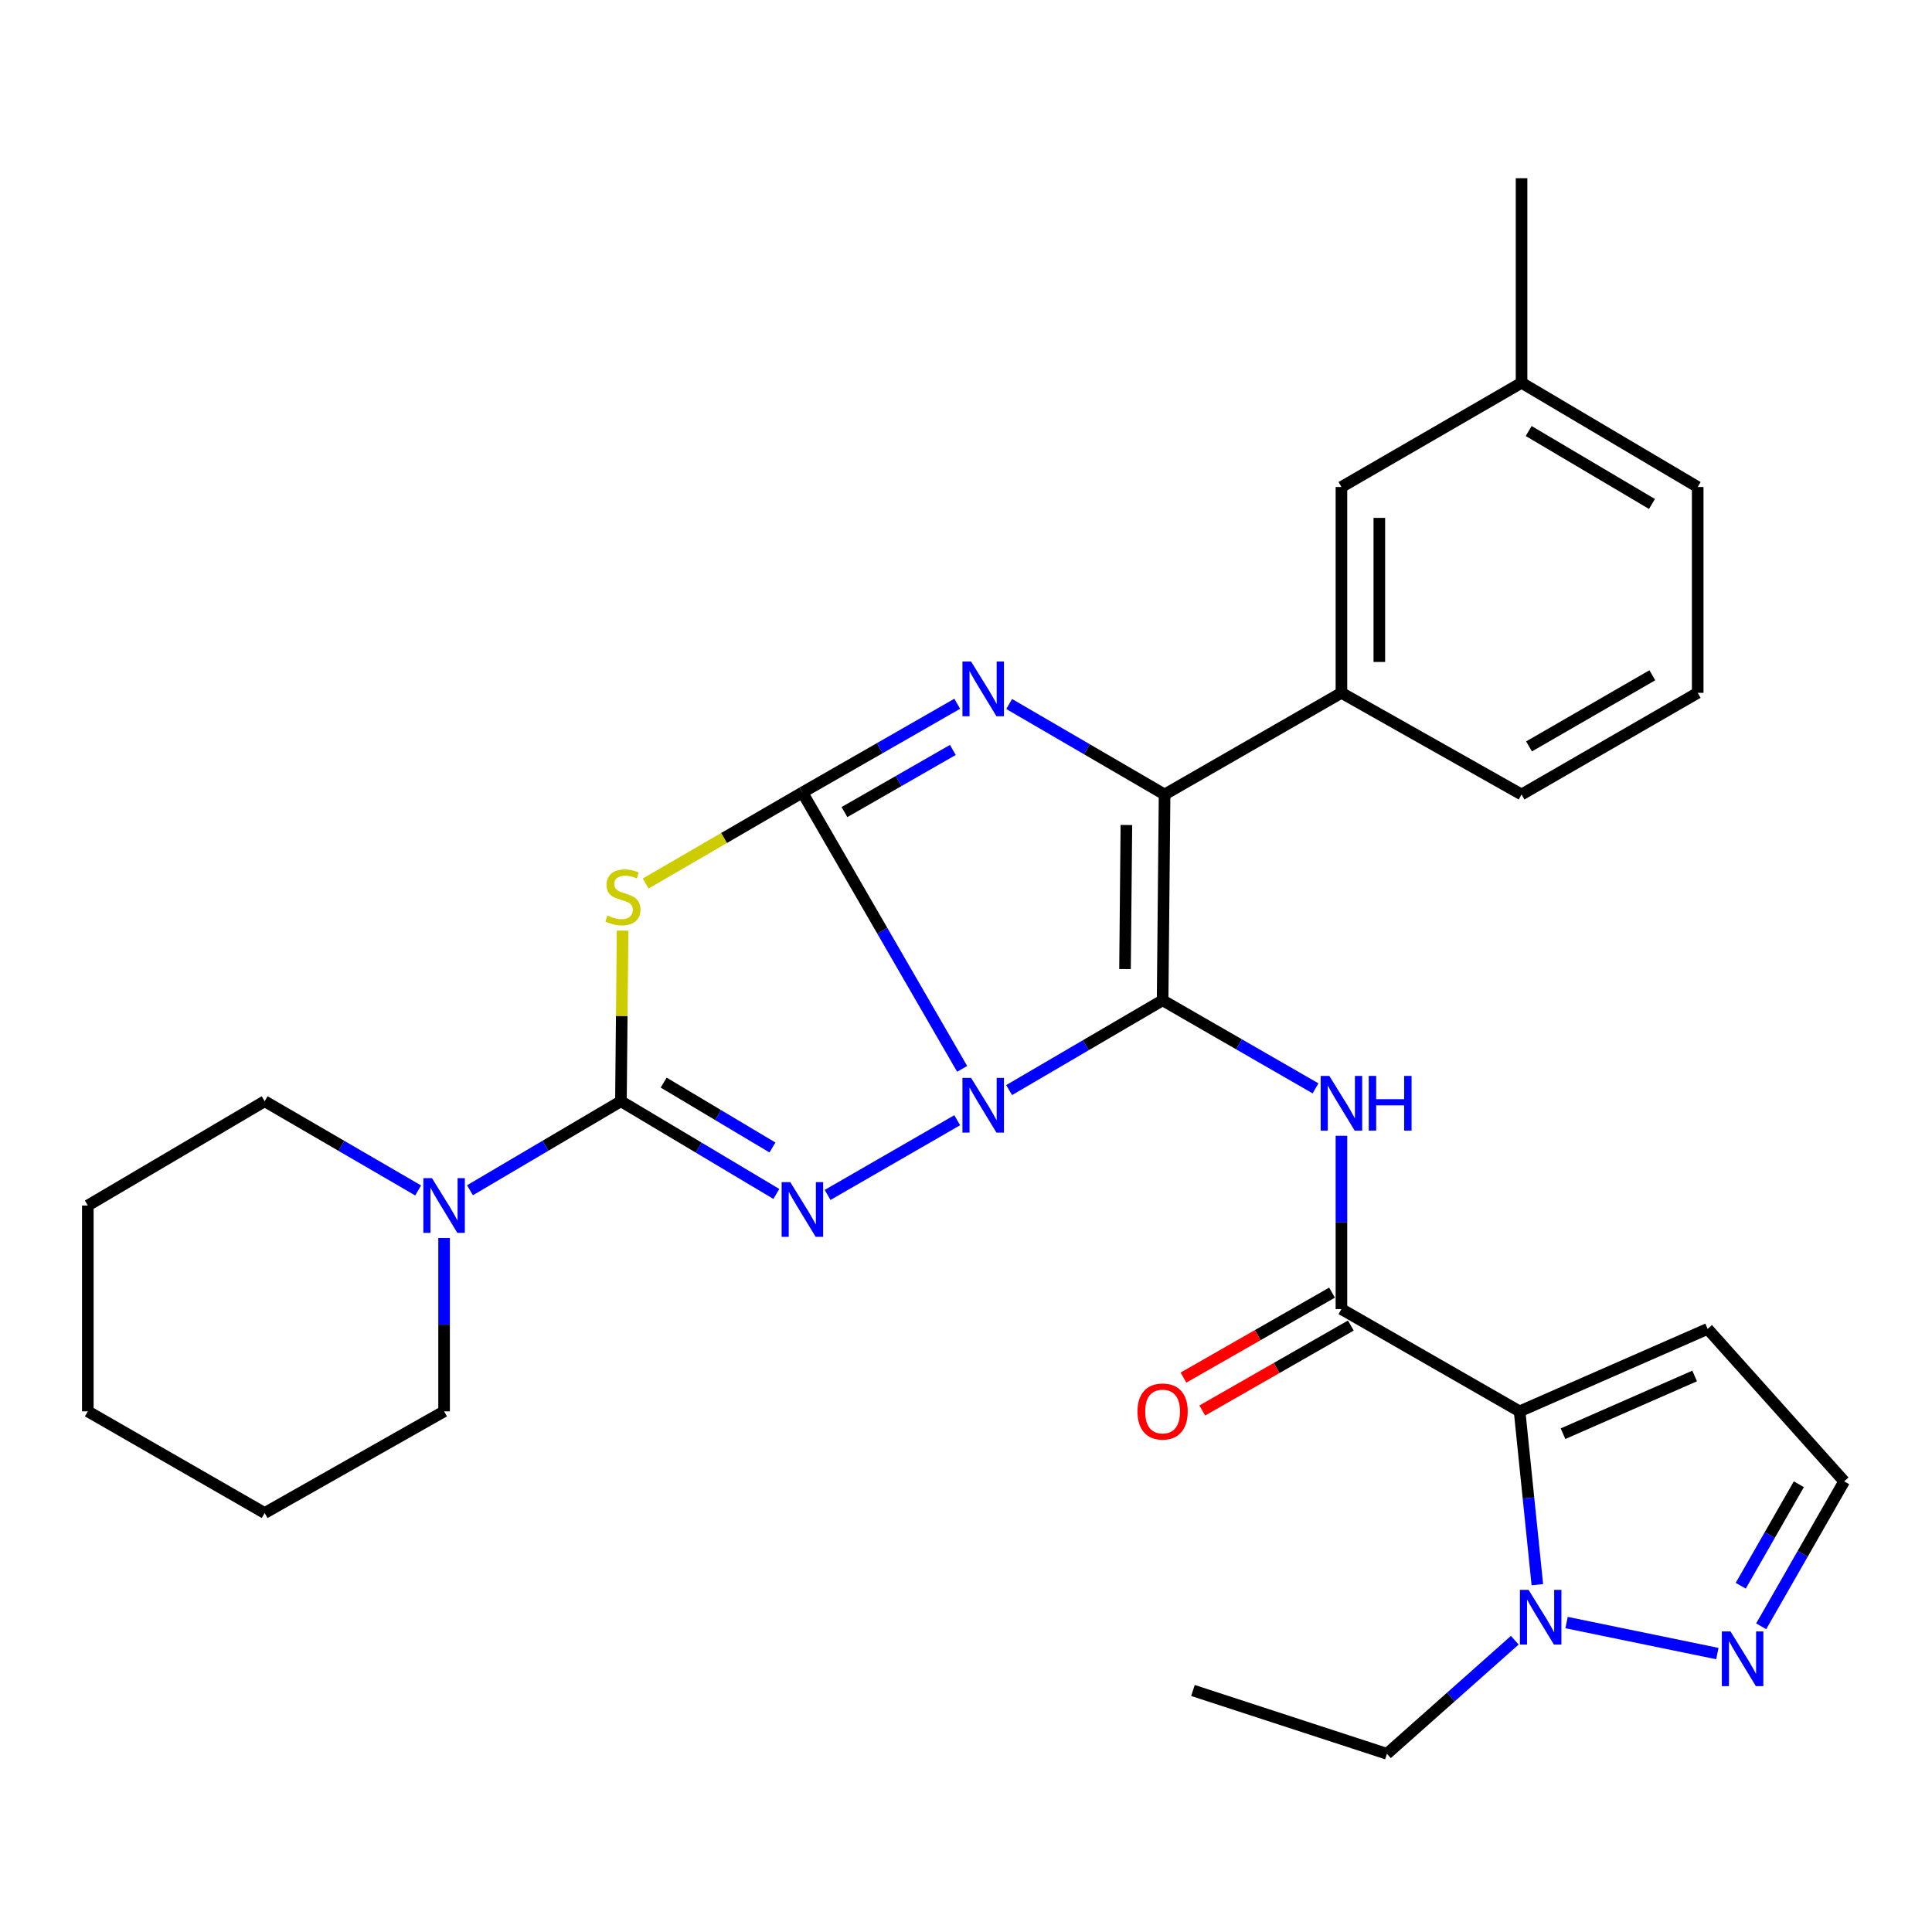 <?xml version='1.0' encoding='iso-8859-1'?>
<svg version='1.1' baseProfile='full'
              xmlns='http://www.w3.org/2000/svg'
                      xmlns:rdkit='http://www.rdkit.org/xml'
                      xmlns:xlink='http://www.w3.org/1999/xlink'
                  xml:space='preserve'
width='1000px' height='1000px' viewBox='0 0 1000 1000'>
<!-- END OF HEADER -->
<rect style='opacity:1.0;fill:#FFFFFF;stroke:none' width='1000' height='1000' x='0' y='0'> </rect>
<path class='bond-0' d='M 522.323,564.224 L 562.044,540.988' style='fill:none;fill-rule:evenodd;stroke:#0000FF;stroke-width:6px;stroke-linecap:butt;stroke-linejoin:miter;stroke-opacity:1' />
<path class='bond-0' d='M 562.044,540.988 L 601.766,517.753' style='fill:none;fill-rule:evenodd;stroke:#000000;stroke-width:6px;stroke-linecap:butt;stroke-linejoin:miter;stroke-opacity:1' />
<path class='bond-1' d='M 498.005,553.245 L 456.658,481.723' style='fill:none;fill-rule:evenodd;stroke:#0000FF;stroke-width:6px;stroke-linecap:butt;stroke-linejoin:miter;stroke-opacity:1' />
<path class='bond-1' d='M 456.658,481.723 L 415.311,410.2' style='fill:none;fill-rule:evenodd;stroke:#000000;stroke-width:6px;stroke-linecap:butt;stroke-linejoin:miter;stroke-opacity:1' />
<path class='bond-2' d='M 495.452,579.827 L 428.364,618.5' style='fill:none;fill-rule:evenodd;stroke:#0000FF;stroke-width:6px;stroke-linecap:butt;stroke-linejoin:miter;stroke-opacity:1' />
<path class='bond-6' d='M 601.766,517.753 L 602.79,411.225' style='fill:none;fill-rule:evenodd;stroke:#000000;stroke-width:6px;stroke-linecap:butt;stroke-linejoin:miter;stroke-opacity:1' />
<path class='bond-6' d='M 582.304,501.585 L 583.021,427.015' style='fill:none;fill-rule:evenodd;stroke:#000000;stroke-width:6px;stroke-linecap:butt;stroke-linejoin:miter;stroke-opacity:1' />
<path class='bond-7' d='M 601.766,517.753 L 641.339,540.543' style='fill:none;fill-rule:evenodd;stroke:#000000;stroke-width:6px;stroke-linecap:butt;stroke-linejoin:miter;stroke-opacity:1' />
<path class='bond-7' d='M 641.339,540.543 L 680.912,563.332' style='fill:none;fill-rule:evenodd;stroke:#0000FF;stroke-width:6px;stroke-linecap:butt;stroke-linejoin:miter;stroke-opacity:1' />
<path class='bond-4' d='M 415.311,410.2 L 455.384,387.231' style='fill:none;fill-rule:evenodd;stroke:#000000;stroke-width:6px;stroke-linecap:butt;stroke-linejoin:miter;stroke-opacity:1' />
<path class='bond-4' d='M 455.384,387.231 L 495.456,364.262' style='fill:none;fill-rule:evenodd;stroke:#0000FF;stroke-width:6px;stroke-linecap:butt;stroke-linejoin:miter;stroke-opacity:1' />
<path class='bond-4' d='M 437.088,420.328 L 465.139,404.25' style='fill:none;fill-rule:evenodd;stroke:#000000;stroke-width:6px;stroke-linecap:butt;stroke-linejoin:miter;stroke-opacity:1' />
<path class='bond-4' d='M 465.139,404.25 L 493.19,388.172' style='fill:none;fill-rule:evenodd;stroke:#0000FF;stroke-width:6px;stroke-linecap:butt;stroke-linejoin:miter;stroke-opacity:1' />
<path class='bond-5' d='M 415.311,410.2 L 374.747,433.757' style='fill:none;fill-rule:evenodd;stroke:#000000;stroke-width:6px;stroke-linecap:butt;stroke-linejoin:miter;stroke-opacity:1' />
<path class='bond-5' d='M 374.747,433.757 L 334.182,457.313' style='fill:none;fill-rule:evenodd;stroke:#CCCC00;stroke-width:6px;stroke-linecap:butt;stroke-linejoin:miter;stroke-opacity:1' />
<path class='bond-3' d='M 401.837,617.987 L 361.615,593.992' style='fill:none;fill-rule:evenodd;stroke:#0000FF;stroke-width:6px;stroke-linecap:butt;stroke-linejoin:miter;stroke-opacity:1' />
<path class='bond-3' d='M 361.615,593.992 L 321.392,569.998' style='fill:none;fill-rule:evenodd;stroke:#000000;stroke-width:6px;stroke-linecap:butt;stroke-linejoin:miter;stroke-opacity:1' />
<path class='bond-3' d='M 399.82,593.942 L 371.665,577.146' style='fill:none;fill-rule:evenodd;stroke:#0000FF;stroke-width:6px;stroke-linecap:butt;stroke-linejoin:miter;stroke-opacity:1' />
<path class='bond-3' d='M 371.665,577.146 L 343.509,560.35' style='fill:none;fill-rule:evenodd;stroke:#000000;stroke-width:6px;stroke-linecap:butt;stroke-linejoin:miter;stroke-opacity:1' />
<path class='bond-11' d='M 321.392,569.998 L 282.324,593.037' style='fill:none;fill-rule:evenodd;stroke:#000000;stroke-width:6px;stroke-linecap:butt;stroke-linejoin:miter;stroke-opacity:1' />
<path class='bond-11' d='M 282.324,593.037 L 243.256,616.076' style='fill:none;fill-rule:evenodd;stroke:#0000FF;stroke-width:6px;stroke-linecap:butt;stroke-linejoin:miter;stroke-opacity:1' />
<path class='bond-30' d='M 321.392,569.998 L 321.82,525.835' style='fill:none;fill-rule:evenodd;stroke:#000000;stroke-width:6px;stroke-linecap:butt;stroke-linejoin:miter;stroke-opacity:1' />
<path class='bond-30' d='M 321.82,525.835 L 322.247,481.672' style='fill:none;fill-rule:evenodd;stroke:#CCCC00;stroke-width:6px;stroke-linecap:butt;stroke-linejoin:miter;stroke-opacity:1' />
<path class='bond-31' d='M 522.349,364.394 L 562.57,387.809' style='fill:none;fill-rule:evenodd;stroke:#0000FF;stroke-width:6px;stroke-linecap:butt;stroke-linejoin:miter;stroke-opacity:1' />
<path class='bond-31' d='M 562.57,387.809 L 602.79,411.225' style='fill:none;fill-rule:evenodd;stroke:#000000;stroke-width:6px;stroke-linecap:butt;stroke-linejoin:miter;stroke-opacity:1' />
<path class='bond-13' d='M 602.79,411.225 L 694.323,358.609' style='fill:none;fill-rule:evenodd;stroke:#000000;stroke-width:6px;stroke-linecap:butt;stroke-linejoin:miter;stroke-opacity:1' />
<path class='bond-9' d='M 694.323,587.878 L 694.323,632.731' style='fill:none;fill-rule:evenodd;stroke:#0000FF;stroke-width:6px;stroke-linecap:butt;stroke-linejoin:miter;stroke-opacity:1' />
<path class='bond-9' d='M 694.323,632.731 L 694.323,677.583' style='fill:none;fill-rule:evenodd;stroke:#000000;stroke-width:6px;stroke-linecap:butt;stroke-linejoin:miter;stroke-opacity:1' />
<path class='bond-8' d='M 786.542,730.515 L 694.323,677.583' style='fill:none;fill-rule:evenodd;stroke:#000000;stroke-width:6px;stroke-linecap:butt;stroke-linejoin:miter;stroke-opacity:1' />
<path class='bond-10' d='M 786.542,730.515 L 791.134,775.376' style='fill:none;fill-rule:evenodd;stroke:#000000;stroke-width:6px;stroke-linecap:butt;stroke-linejoin:miter;stroke-opacity:1' />
<path class='bond-10' d='M 791.134,775.376 L 795.727,820.238' style='fill:none;fill-rule:evenodd;stroke:#0000FF;stroke-width:6px;stroke-linecap:butt;stroke-linejoin:miter;stroke-opacity:1' />
<path class='bond-14' d='M 786.542,730.515 L 883.872,687.838' style='fill:none;fill-rule:evenodd;stroke:#000000;stroke-width:6px;stroke-linecap:butt;stroke-linejoin:miter;stroke-opacity:1' />
<path class='bond-14' d='M 809.018,742.079 L 877.15,712.205' style='fill:none;fill-rule:evenodd;stroke:#000000;stroke-width:6px;stroke-linecap:butt;stroke-linejoin:miter;stroke-opacity:1' />
<path class='bond-16' d='M 689.453,669.069 L 651.008,691.055' style='fill:none;fill-rule:evenodd;stroke:#000000;stroke-width:6px;stroke-linecap:butt;stroke-linejoin:miter;stroke-opacity:1' />
<path class='bond-16' d='M 651.008,691.055 L 612.562,713.042' style='fill:none;fill-rule:evenodd;stroke:#FF0000;stroke-width:6px;stroke-linecap:butt;stroke-linejoin:miter;stroke-opacity:1' />
<path class='bond-16' d='M 699.192,686.097 L 660.746,708.084' style='fill:none;fill-rule:evenodd;stroke:#000000;stroke-width:6px;stroke-linecap:butt;stroke-linejoin:miter;stroke-opacity:1' />
<path class='bond-16' d='M 660.746,708.084 L 622.3,730.07' style='fill:none;fill-rule:evenodd;stroke:#FF0000;stroke-width:6px;stroke-linecap:butt;stroke-linejoin:miter;stroke-opacity:1' />
<path class='bond-12' d='M 810.858,839.834 L 888.897,855.89' style='fill:none;fill-rule:evenodd;stroke:#0000FF;stroke-width:6px;stroke-linecap:butt;stroke-linejoin:miter;stroke-opacity:1' />
<path class='bond-19' d='M 784.05,848.979 L 750.961,878.37' style='fill:none;fill-rule:evenodd;stroke:#0000FF;stroke-width:6px;stroke-linecap:butt;stroke-linejoin:miter;stroke-opacity:1' />
<path class='bond-19' d='M 750.961,878.37 L 717.873,907.76' style='fill:none;fill-rule:evenodd;stroke:#000000;stroke-width:6px;stroke-linecap:butt;stroke-linejoin:miter;stroke-opacity:1' />
<path class='bond-20' d='M 229.86,640.799 L 229.86,685.657' style='fill:none;fill-rule:evenodd;stroke:#0000FF;stroke-width:6px;stroke-linecap:butt;stroke-linejoin:miter;stroke-opacity:1' />
<path class='bond-20' d='M 229.86,685.657 L 229.86,730.515' style='fill:none;fill-rule:evenodd;stroke:#000000;stroke-width:6px;stroke-linecap:butt;stroke-linejoin:miter;stroke-opacity:1' />
<path class='bond-21' d='M 216.434,616.173 L 176.711,593.085' style='fill:none;fill-rule:evenodd;stroke:#0000FF;stroke-width:6px;stroke-linecap:butt;stroke-linejoin:miter;stroke-opacity:1' />
<path class='bond-21' d='M 176.711,593.085 L 136.987,569.998' style='fill:none;fill-rule:evenodd;stroke:#000000;stroke-width:6px;stroke-linecap:butt;stroke-linejoin:miter;stroke-opacity:1' />
<path class='bond-33' d='M 911.585,841.772 L 933.065,804.256' style='fill:none;fill-rule:evenodd;stroke:#0000FF;stroke-width:6px;stroke-linecap:butt;stroke-linejoin:miter;stroke-opacity:1' />
<path class='bond-33' d='M 933.065,804.256 L 954.545,766.74' style='fill:none;fill-rule:evenodd;stroke:#000000;stroke-width:6px;stroke-linecap:butt;stroke-linejoin:miter;stroke-opacity:1' />
<path class='bond-33' d='M 901.005,820.77 L 916.042,794.509' style='fill:none;fill-rule:evenodd;stroke:#0000FF;stroke-width:6px;stroke-linecap:butt;stroke-linejoin:miter;stroke-opacity:1' />
<path class='bond-33' d='M 916.042,794.509 L 931.078,768.248' style='fill:none;fill-rule:evenodd;stroke:#000000;stroke-width:6px;stroke-linecap:butt;stroke-linejoin:miter;stroke-opacity:1' />
<path class='bond-17' d='M 694.323,358.609 L 694.323,252.07' style='fill:none;fill-rule:evenodd;stroke:#000000;stroke-width:6px;stroke-linecap:butt;stroke-linejoin:miter;stroke-opacity:1' />
<path class='bond-17' d='M 713.939,342.628 L 713.939,268.051' style='fill:none;fill-rule:evenodd;stroke:#000000;stroke-width:6px;stroke-linecap:butt;stroke-linejoin:miter;stroke-opacity:1' />
<path class='bond-22' d='M 694.323,358.609 L 787.555,411.225' style='fill:none;fill-rule:evenodd;stroke:#000000;stroke-width:6px;stroke-linecap:butt;stroke-linejoin:miter;stroke-opacity:1' />
<path class='bond-15' d='M 883.872,687.838 L 954.545,766.74' style='fill:none;fill-rule:evenodd;stroke:#000000;stroke-width:6px;stroke-linecap:butt;stroke-linejoin:miter;stroke-opacity:1' />
<path class='bond-18' d='M 694.323,252.07 L 787.555,198.125' style='fill:none;fill-rule:evenodd;stroke:#000000;stroke-width:6px;stroke-linecap:butt;stroke-linejoin:miter;stroke-opacity:1' />
<path class='bond-25' d='M 787.555,198.125 L 787.555,92.24' style='fill:none;fill-rule:evenodd;stroke:#000000;stroke-width:6px;stroke-linecap:butt;stroke-linejoin:miter;stroke-opacity:1' />
<path class='bond-34' d='M 787.555,198.125 L 878.728,252.07' style='fill:none;fill-rule:evenodd;stroke:#000000;stroke-width:6px;stroke-linecap:butt;stroke-linejoin:miter;stroke-opacity:1' />
<path class='bond-34' d='M 791.242,223.099 L 855.063,260.861' style='fill:none;fill-rule:evenodd;stroke:#000000;stroke-width:6px;stroke-linecap:butt;stroke-linejoin:miter;stroke-opacity:1' />
<path class='bond-26' d='M 717.873,907.76 L 617.47,874.99' style='fill:none;fill-rule:evenodd;stroke:#000000;stroke-width:6px;stroke-linecap:butt;stroke-linejoin:miter;stroke-opacity:1' />
<path class='bond-28' d='M 229.86,730.515 L 136.987,783.131' style='fill:none;fill-rule:evenodd;stroke:#000000;stroke-width:6px;stroke-linecap:butt;stroke-linejoin:miter;stroke-opacity:1' />
<path class='bond-27' d='M 136.987,569.998 L 45.455,623.976' style='fill:none;fill-rule:evenodd;stroke:#000000;stroke-width:6px;stroke-linecap:butt;stroke-linejoin:miter;stroke-opacity:1' />
<path class='bond-23' d='M 787.555,411.225 L 878.728,358.609' style='fill:none;fill-rule:evenodd;stroke:#000000;stroke-width:6px;stroke-linecap:butt;stroke-linejoin:miter;stroke-opacity:1' />
<path class='bond-23' d='M 791.426,386.342 L 855.247,349.511' style='fill:none;fill-rule:evenodd;stroke:#000000;stroke-width:6px;stroke-linecap:butt;stroke-linejoin:miter;stroke-opacity:1' />
<path class='bond-24' d='M 878.728,358.609 L 878.728,252.07' style='fill:none;fill-rule:evenodd;stroke:#000000;stroke-width:6px;stroke-linecap:butt;stroke-linejoin:miter;stroke-opacity:1' />
<path class='bond-29' d='M 45.455,623.976 L 45.455,730.515' style='fill:none;fill-rule:evenodd;stroke:#000000;stroke-width:6px;stroke-linecap:butt;stroke-linejoin:miter;stroke-opacity:1' />
<path class='bond-32' d='M 136.987,783.131 L 45.455,730.515' style='fill:none;fill-rule:evenodd;stroke:#000000;stroke-width:6px;stroke-linecap:butt;stroke-linejoin:miter;stroke-opacity:1' />
<path  class='atom-0' d='M 502.633 557.919
L 511.913 572.919
Q 512.833 574.399, 514.313 577.079
Q 515.793 579.759, 515.873 579.919
L 515.873 557.919
L 519.633 557.919
L 519.633 586.239
L 515.753 586.239
L 505.793 569.839
Q 504.633 567.919, 503.393 565.719
Q 502.193 563.519, 501.833 562.839
L 501.833 586.239
L 498.153 586.239
L 498.153 557.919
L 502.633 557.919
' fill='#0000FF'/>
<path  class='atom-3' d='M 409.051 611.865
L 418.331 626.865
Q 419.251 628.345, 420.731 631.025
Q 422.211 633.705, 422.291 633.865
L 422.291 611.865
L 426.051 611.865
L 426.051 640.185
L 422.171 640.185
L 412.211 623.785
Q 411.051 621.865, 409.811 619.665
Q 408.611 617.465, 408.251 616.785
L 408.251 640.185
L 404.571 640.185
L 404.571 611.865
L 409.051 611.865
' fill='#0000FF'/>
<path  class='atom-5' d='M 502.633 342.4
L 511.913 357.4
Q 512.833 358.88, 514.313 361.56
Q 515.793 364.24, 515.873 364.4
L 515.873 342.4
L 519.633 342.4
L 519.633 370.72
L 515.753 370.72
L 505.793 354.32
Q 504.633 352.4, 503.393 350.2
Q 502.193 348, 501.833 347.32
L 501.833 370.72
L 498.153 370.72
L 498.153 342.4
L 502.633 342.4
' fill='#0000FF'/>
<path  class='atom-6' d='M 314.417 473.866
Q 314.737 473.986, 316.057 474.546
Q 317.377 475.106, 318.817 475.466
Q 320.297 475.786, 321.737 475.786
Q 324.417 475.786, 325.977 474.506
Q 327.537 473.186, 327.537 470.906
Q 327.537 469.346, 326.737 468.386
Q 325.977 467.426, 324.777 466.906
Q 323.577 466.386, 321.577 465.786
Q 319.057 465.026, 317.537 464.306
Q 316.057 463.586, 314.977 462.066
Q 313.937 460.546, 313.937 457.986
Q 313.937 454.426, 316.337 452.226
Q 318.777 450.026, 323.577 450.026
Q 326.857 450.026, 330.577 451.586
L 329.657 454.666
Q 326.257 453.266, 323.697 453.266
Q 320.937 453.266, 319.417 454.426
Q 317.897 455.546, 317.937 457.506
Q 317.937 459.026, 318.697 459.946
Q 319.497 460.866, 320.617 461.386
Q 321.777 461.906, 323.697 462.506
Q 326.257 463.306, 327.777 464.106
Q 329.297 464.906, 330.377 466.546
Q 331.497 468.146, 331.497 470.906
Q 331.497 474.826, 328.857 476.946
Q 326.257 479.026, 321.897 479.026
Q 319.377 479.026, 317.457 478.466
Q 315.577 477.946, 313.337 477.026
L 314.417 473.866
' fill='#CCCC00'/>
<path  class='atom-8' d='M 688.063 556.895
L 697.343 571.895
Q 698.263 573.375, 699.743 576.055
Q 701.223 578.735, 701.303 578.895
L 701.303 556.895
L 705.063 556.895
L 705.063 585.215
L 701.183 585.215
L 691.223 568.815
Q 690.063 566.895, 688.823 564.695
Q 687.623 562.495, 687.263 561.815
L 687.263 585.215
L 683.583 585.215
L 683.583 556.895
L 688.063 556.895
' fill='#0000FF'/>
<path  class='atom-8' d='M 708.463 556.895
L 712.303 556.895
L 712.303 568.935
L 726.783 568.935
L 726.783 556.895
L 730.623 556.895
L 730.623 585.215
L 726.783 585.215
L 726.783 572.135
L 712.303 572.135
L 712.303 585.215
L 708.463 585.215
L 708.463 556.895
' fill='#0000FF'/>
<path  class='atom-11' d='M 791.191 822.916
L 800.471 837.916
Q 801.391 839.396, 802.871 842.076
Q 804.351 844.756, 804.431 844.916
L 804.431 822.916
L 808.191 822.916
L 808.191 851.236
L 804.311 851.236
L 794.351 834.836
Q 793.191 832.916, 791.951 830.716
Q 790.751 828.516, 790.391 827.836
L 790.391 851.236
L 786.711 851.236
L 786.711 822.916
L 791.191 822.916
' fill='#0000FF'/>
<path  class='atom-12' d='M 223.6 609.816
L 232.88 624.816
Q 233.8 626.296, 235.28 628.976
Q 236.76 631.656, 236.84 631.816
L 236.84 609.816
L 240.6 609.816
L 240.6 638.136
L 236.72 638.136
L 226.76 621.736
Q 225.6 619.816, 224.36 617.616
Q 223.16 615.416, 222.8 614.736
L 222.8 638.136
L 219.12 638.136
L 219.12 609.816
L 223.6 609.816
' fill='#0000FF'/>
<path  class='atom-13' d='M 895.703 844.418
L 904.983 859.418
Q 905.903 860.898, 907.383 863.578
Q 908.863 866.258, 908.943 866.418
L 908.943 844.418
L 912.703 844.418
L 912.703 872.738
L 908.823 872.738
L 898.863 856.338
Q 897.703 854.418, 896.463 852.218
Q 895.263 850.018, 894.903 849.338
L 894.903 872.738
L 891.223 872.738
L 891.223 844.418
L 895.703 844.418
' fill='#0000FF'/>
<path  class='atom-17' d='M 588.766 730.595
Q 588.766 723.795, 592.126 719.995
Q 595.486 716.195, 601.766 716.195
Q 608.046 716.195, 611.406 719.995
Q 614.766 723.795, 614.766 730.595
Q 614.766 737.475, 611.366 741.395
Q 607.966 745.275, 601.766 745.275
Q 595.526 745.275, 592.126 741.395
Q 588.766 737.515, 588.766 730.595
M 601.766 742.075
Q 606.086 742.075, 608.406 739.195
Q 610.766 736.275, 610.766 730.595
Q 610.766 725.035, 608.406 722.235
Q 606.086 719.395, 601.766 719.395
Q 597.446 719.395, 595.086 722.195
Q 592.766 724.995, 592.766 730.595
Q 592.766 736.315, 595.086 739.195
Q 597.446 742.075, 601.766 742.075
' fill='#FF0000'/>
</svg>
